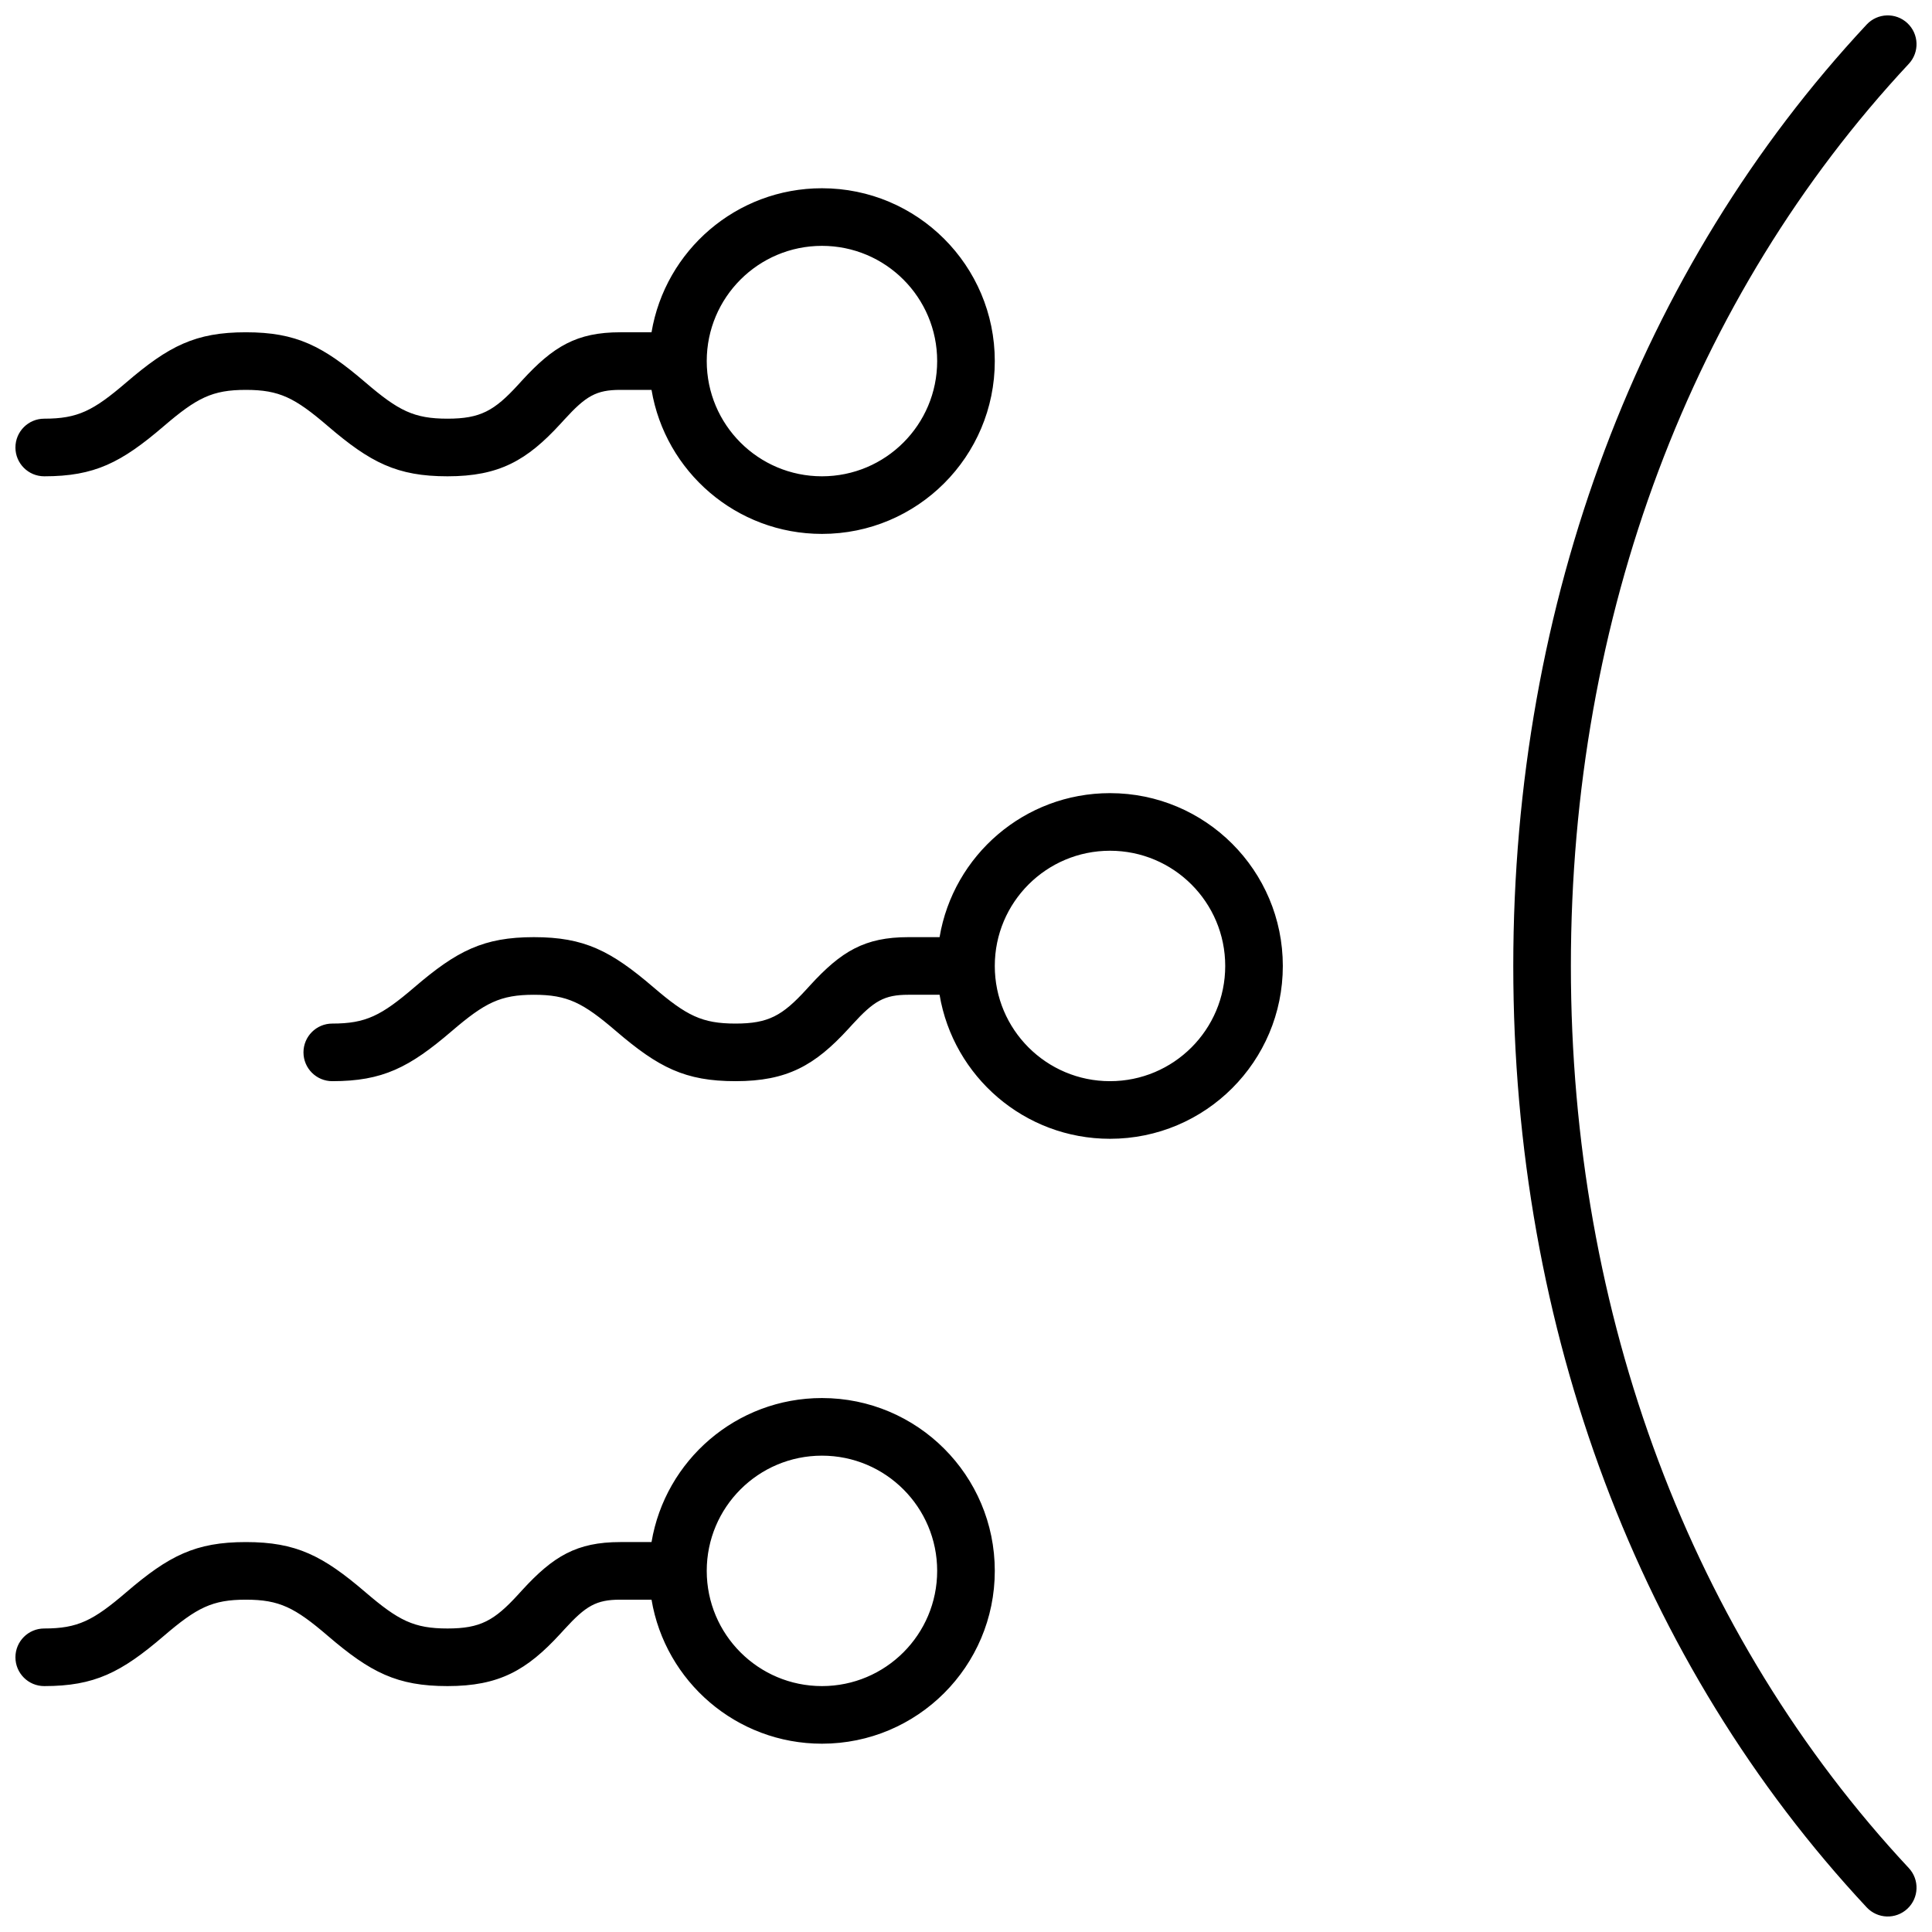 <?xml version="1.0" encoding="UTF-8"?>
<!-- Uploaded to: ICON Repo, www.iconrepo.com, Generator: ICON Repo Mixer Tools -->
<svg width="800px" height="800px" version="1.1" viewBox="144 144 512 512" xmlns="http://www.w3.org/2000/svg">
 <defs>
  <clipPath id="a">
   <path d="m148.09 148.09h503.81v503.81h-503.81z"/>
  </clipPath>
 </defs>
 <g clip-path="url(#a)">
  <path d="m316.66 567.93h-8.266c-6.418 0-9.137 1.648-14.793 7.828-0.516 0.562-0.516 0.562-1.051 1.148-8.922 9.73-16.262 13.926-29.957 13.926-13.367 0-20.414-3.625-31.688-13.289-8.762-7.512-12.848-9.613-21.75-9.613-8.898 0-12.984 2.102-21.746 9.613-11.277 9.664-18.324 13.289-31.688 13.289-4.215 0-7.633-3.418-7.633-7.633 0-4.219 3.418-7.633 7.633-7.633 8.902 0 12.988-2.102 21.75-9.613 11.273-9.664 18.32-13.289 31.684-13.289 13.363 0 20.41 3.625 31.688 13.289 8.762 7.512 12.848 9.613 21.75 9.613 8.723 0 12.406-2.106 18.703-8.977 0.512-0.559 0.512-0.559 1.039-1.141 8.27-9.031 14.477-12.785 26.059-12.785h8.266c3.633-21.66 22.473-38.168 45.168-38.168 25.293 0 45.801 20.508 45.801 45.801 0 25.297-20.508 45.801-45.801 45.801-22.695 0-41.535-16.504-45.168-38.168zm45.168 22.902c16.863 0 30.531-13.672 30.531-30.535s-13.668-30.531-30.531-30.531-30.535 13.668-30.535 30.531 13.672 30.535 30.535 30.535zm-45.168-343.51h-8.266c-6.418 0-9.137 1.645-14.793 7.828-0.516 0.562-0.516 0.562-1.051 1.148-8.922 9.73-16.262 13.926-29.957 13.926-13.367 0-20.414-3.625-31.688-13.289-8.762-7.512-12.848-9.613-21.75-9.613-8.898 0-12.984 2.102-21.746 9.613-11.277 9.664-18.324 13.289-31.688 13.289-4.215 0-7.633-3.418-7.633-7.633 0-4.219 3.418-7.637 7.633-7.637 8.902 0 12.988-2.098 21.75-9.609 11.273-9.664 18.32-13.289 31.684-13.289 13.363 0 20.41 3.625 31.688 13.289 8.762 7.512 12.848 9.609 21.75 9.609 8.723 0 12.406-2.102 18.703-8.973 0.512-0.562 0.512-0.562 1.039-1.141 8.27-9.031 14.477-12.785 26.059-12.785h8.266c3.633-21.664 22.473-38.168 45.168-38.168 25.293 0 45.801 20.504 45.801 45.801 0 25.297-20.508 45.801-45.801 45.801-22.695 0-41.535-16.504-45.168-38.168zm45.168 22.902c16.863 0 30.531-13.672 30.531-30.535 0-16.863-13.668-30.535-30.531-30.535s-30.535 13.672-30.535 30.535c0 16.863 13.672 30.535 30.535 30.535zm31.168 137.4h-8.27c-6.414 0-9.133 1.645-14.793 7.824-0.512 0.566-0.512 0.566-1.047 1.148-8.922 9.734-16.262 13.926-29.961 13.926-13.363 0-20.41-3.621-31.684-13.285-8.766-7.512-12.848-9.613-21.75-9.613s-12.984 2.102-21.75 9.613c-11.273 9.664-18.32 13.285-31.684 13.285-4.215 0-7.633-3.418-7.633-7.633 0-4.215 3.418-7.633 7.633-7.633 8.898 0 12.984-2.102 21.75-9.613 11.273-9.664 18.32-13.289 31.684-13.289 13.363 0 20.41 3.625 31.684 13.289 8.766 7.512 12.852 9.613 21.75 9.613 8.727 0 12.406-2.106 18.707-8.977 0.512-0.559 0.512-0.559 1.039-1.137 8.266-9.035 14.477-12.789 26.055-12.789h8.27c3.633-21.66 22.473-38.164 45.164-38.164 25.297 0 45.801 20.504 45.801 45.801 0 25.293-20.504 45.801-45.801 45.801-22.691 0-41.531-16.508-45.164-38.168zm45.164 22.898c16.867 0 30.535-13.668 30.535-30.531s-13.668-30.535-30.535-30.535c-16.863 0-30.531 13.672-30.531 30.535s13.668 30.531 30.531 30.531zm211.69 208.53c2.875 3.082 2.707 7.91-0.375 10.789-3.082 2.875-7.91 2.707-10.789-0.375-60.262-64.574-93.652-153.04-93.652-249.48 0-96.441 33.391-184.91 93.652-249.48 2.879-3.082 7.707-3.25 10.789-0.375 3.082 2.879 3.25 7.707 0.375 10.789-57.57 61.691-89.551 146.41-89.551 239.07 0 92.648 31.98 177.38 89.551 239.06z"/>
 </g>
</svg>